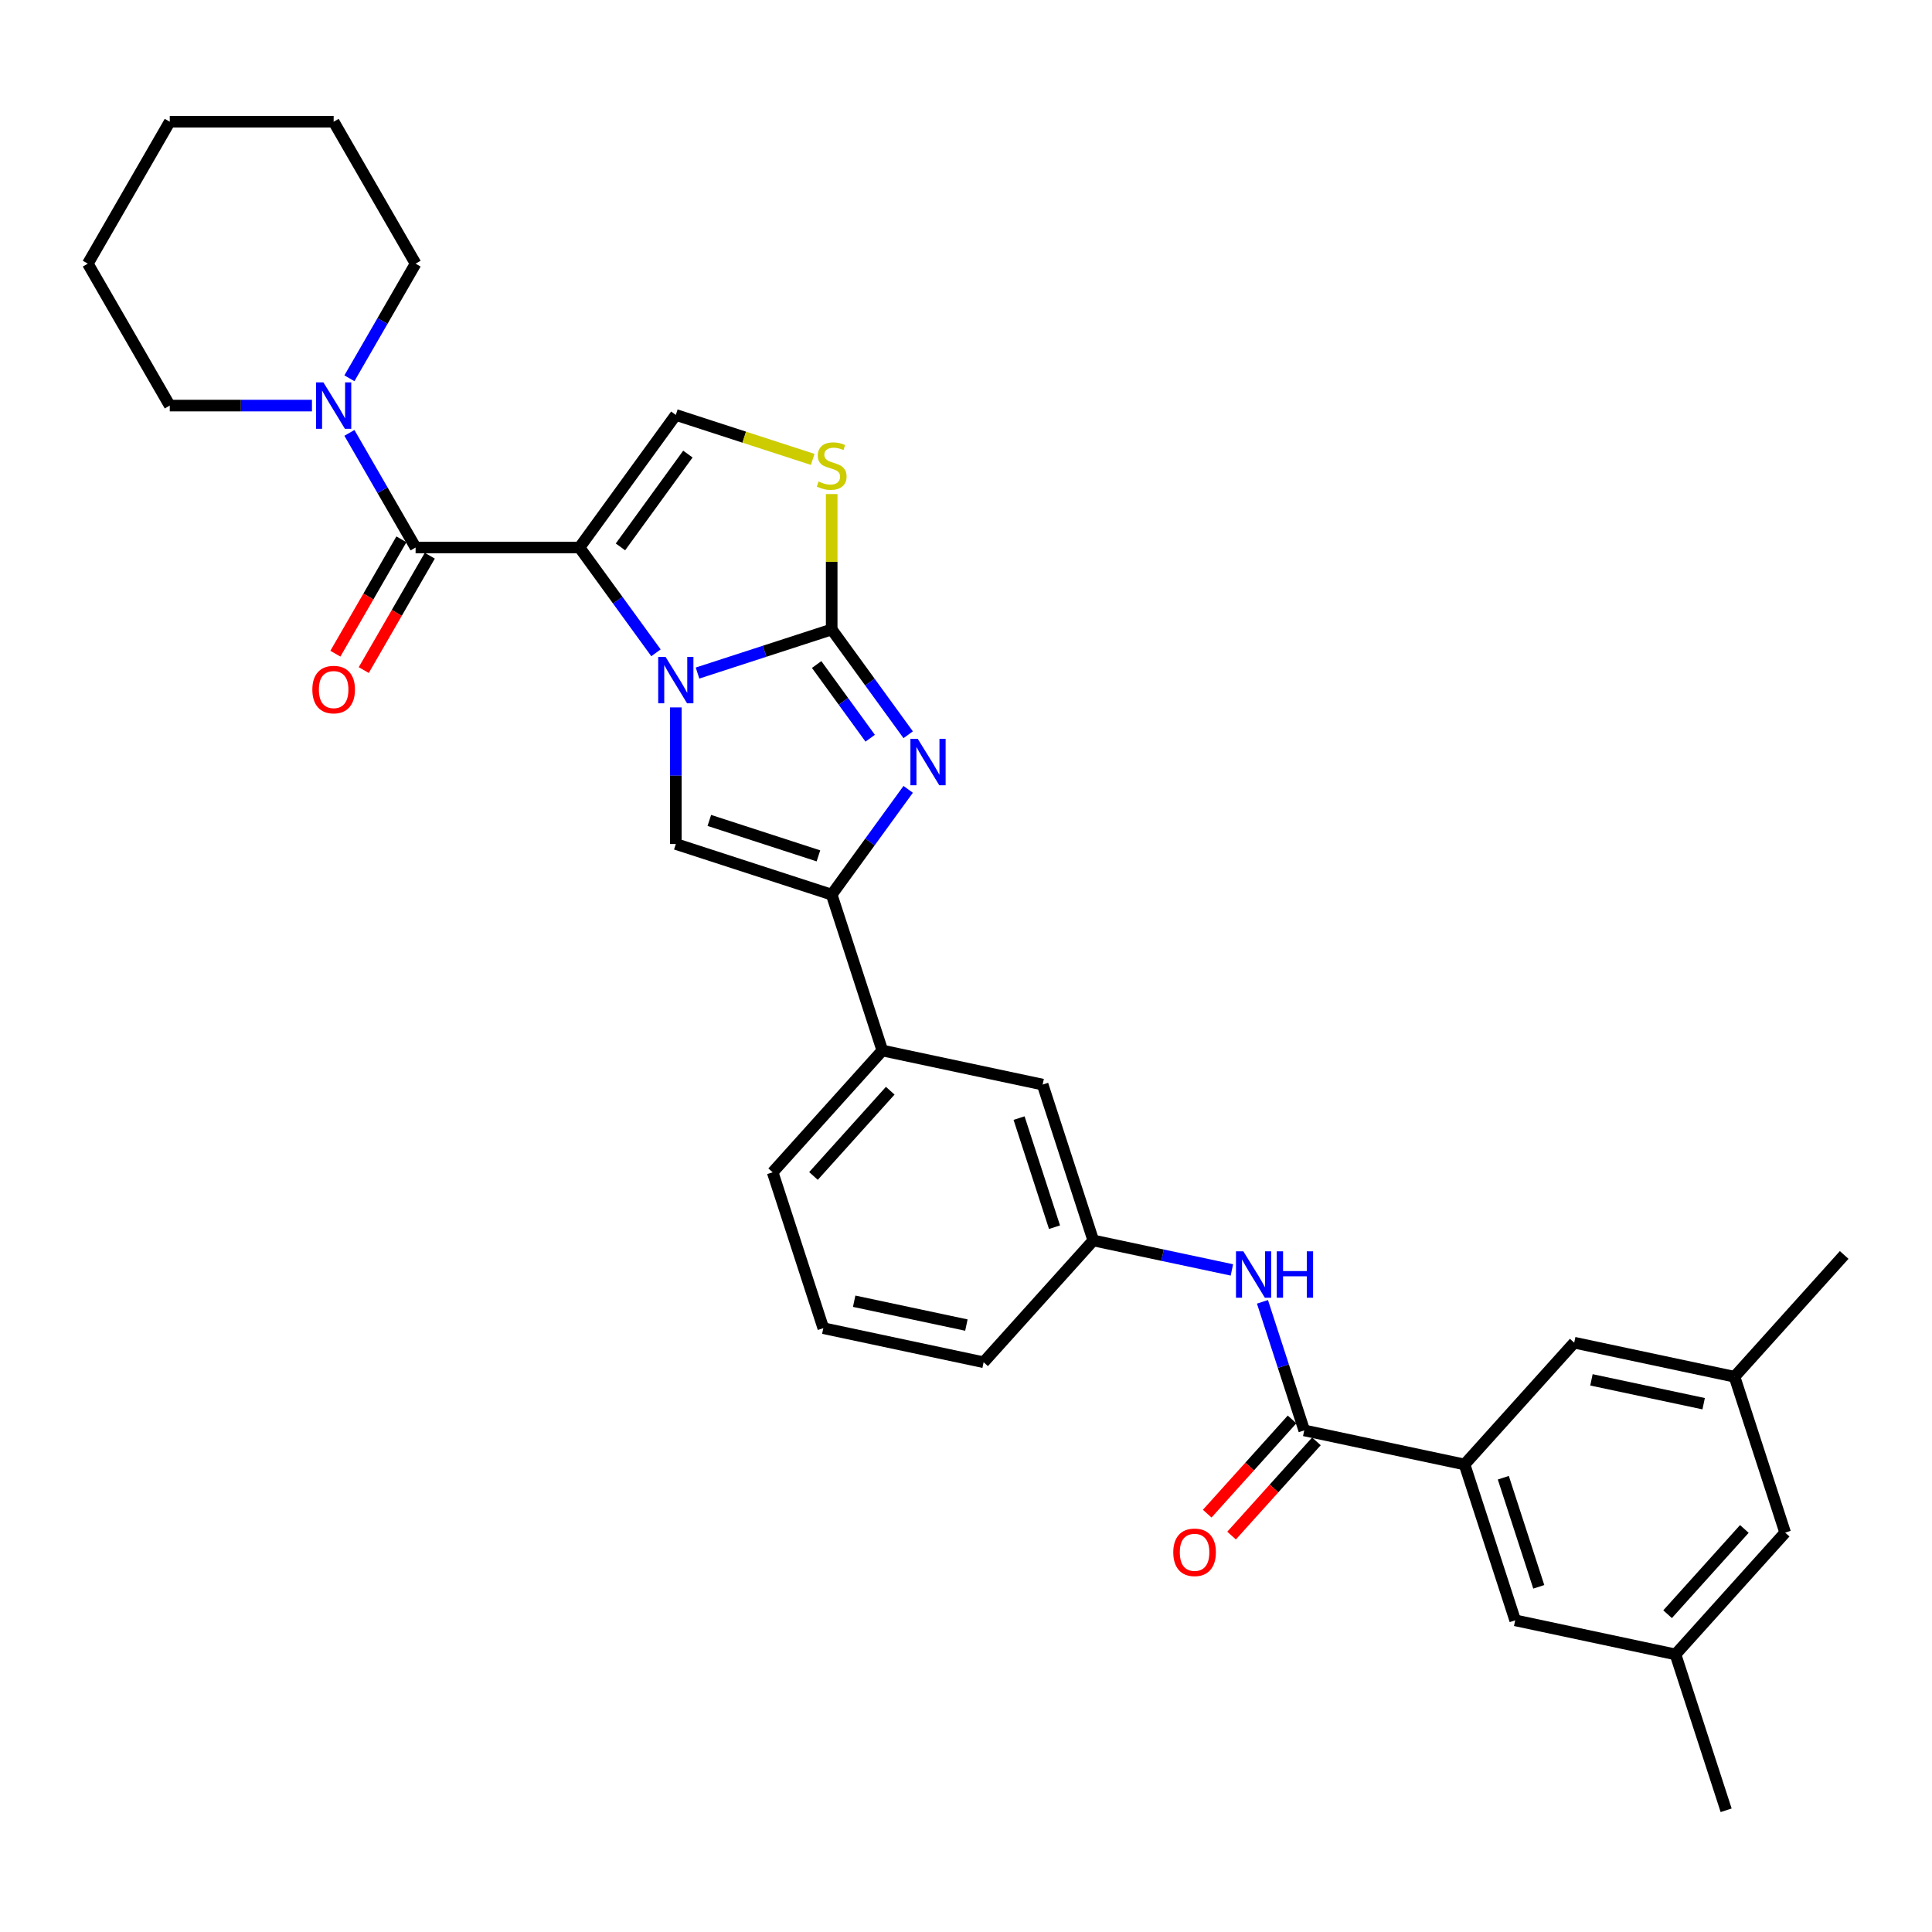 <?xml version='1.0' encoding='iso-8859-1'?>
<svg version='1.1' baseProfile='full'
              xmlns='http://www.w3.org/2000/svg'
                      xmlns:rdkit='http://www.rdkit.org/xml'
                      xmlns:xlink='http://www.w3.org/1999/xlink'
                  xml:space='preserve'
width='1000px' height='1000px' viewBox='0 0 1000 1000'>
<!-- END OF HEADER -->
<rect style='opacity:1.0;fill:#FFFFFF;stroke:none' width='1000' height='1000' x='0' y='0'> </rect>
<path class='bond-0' d='M 339.535,337.889 L 319.738,310.642' style='fill:none;fill-rule:evenodd;stroke:#0000FF;stroke-width:6px;stroke-linecap:butt;stroke-linejoin:miter;stroke-opacity:1' />
<path class='bond-0' d='M 319.738,310.642 L 299.942,283.394' style='fill:none;fill-rule:evenodd;stroke:#000000;stroke-width:6px;stroke-linecap:butt;stroke-linejoin:miter;stroke-opacity:1' />
<path class='bond-1' d='M 361.034,348.373 L 395.757,337.091' style='fill:none;fill-rule:evenodd;stroke:#0000FF;stroke-width:6px;stroke-linecap:butt;stroke-linejoin:miter;stroke-opacity:1' />
<path class='bond-1' d='M 395.757,337.091 L 430.48,325.808' style='fill:none;fill-rule:evenodd;stroke:#000000;stroke-width:6px;stroke-linecap:butt;stroke-linejoin:miter;stroke-opacity:1' />
<path class='bond-4' d='M 349.803,366.155 L 349.803,401.503' style='fill:none;fill-rule:evenodd;stroke:#0000FF;stroke-width:6px;stroke-linecap:butt;stroke-linejoin:miter;stroke-opacity:1' />
<path class='bond-4' d='M 349.803,401.503 L 349.803,436.851' style='fill:none;fill-rule:evenodd;stroke:#000000;stroke-width:6px;stroke-linecap:butt;stroke-linejoin:miter;stroke-opacity:1' />
<path class='bond-3' d='M 299.942,283.394 L 215.113,283.394' style='fill:none;fill-rule:evenodd;stroke:#000000;stroke-width:6px;stroke-linecap:butt;stroke-linejoin:miter;stroke-opacity:1' />
<path class='bond-6' d='M 299.942,283.394 L 349.803,214.766' style='fill:none;fill-rule:evenodd;stroke:#000000;stroke-width:6px;stroke-linecap:butt;stroke-linejoin:miter;stroke-opacity:1' />
<path class='bond-6' d='M 321.146,283.072 L 356.049,235.032' style='fill:none;fill-rule:evenodd;stroke:#000000;stroke-width:6px;stroke-linecap:butt;stroke-linejoin:miter;stroke-opacity:1' />
<path class='bond-2' d='M 430.48,325.808 L 450.277,353.056' style='fill:none;fill-rule:evenodd;stroke:#000000;stroke-width:6px;stroke-linecap:butt;stroke-linejoin:miter;stroke-opacity:1' />
<path class='bond-2' d='M 450.277,353.056 L 470.073,380.304' style='fill:none;fill-rule:evenodd;stroke:#0000FF;stroke-width:6px;stroke-linecap:butt;stroke-linejoin:miter;stroke-opacity:1' />
<path class='bond-2' d='M 422.693,343.955 L 436.551,363.028' style='fill:none;fill-rule:evenodd;stroke:#000000;stroke-width:6px;stroke-linecap:butt;stroke-linejoin:miter;stroke-opacity:1' />
<path class='bond-2' d='M 436.551,363.028 L 450.409,382.102' style='fill:none;fill-rule:evenodd;stroke:#0000FF;stroke-width:6px;stroke-linecap:butt;stroke-linejoin:miter;stroke-opacity:1' />
<path class='bond-7' d='M 430.48,325.808 L 430.48,290.766' style='fill:none;fill-rule:evenodd;stroke:#000000;stroke-width:6px;stroke-linecap:butt;stroke-linejoin:miter;stroke-opacity:1' />
<path class='bond-7' d='M 430.48,290.766 L 430.48,255.723' style='fill:none;fill-rule:evenodd;stroke:#CCCC00;stroke-width:6px;stroke-linecap:butt;stroke-linejoin:miter;stroke-opacity:1' />
<path class='bond-32' d='M 470.073,408.569 L 450.277,435.817' style='fill:none;fill-rule:evenodd;stroke:#0000FF;stroke-width:6px;stroke-linecap:butt;stroke-linejoin:miter;stroke-opacity:1' />
<path class='bond-32' d='M 450.277,435.817 L 430.48,463.065' style='fill:none;fill-rule:evenodd;stroke:#000000;stroke-width:6px;stroke-linecap:butt;stroke-linejoin:miter;stroke-opacity:1' />
<path class='bond-9' d='M 215.113,283.394 L 197.985,253.728' style='fill:none;fill-rule:evenodd;stroke:#000000;stroke-width:6px;stroke-linecap:butt;stroke-linejoin:miter;stroke-opacity:1' />
<path class='bond-9' d='M 197.985,253.728 L 180.857,224.062' style='fill:none;fill-rule:evenodd;stroke:#0000FF;stroke-width:6px;stroke-linecap:butt;stroke-linejoin:miter;stroke-opacity:1' />
<path class='bond-13' d='M 207.766,279.152 L 190.678,308.75' style='fill:none;fill-rule:evenodd;stroke:#000000;stroke-width:6px;stroke-linecap:butt;stroke-linejoin:miter;stroke-opacity:1' />
<path class='bond-13' d='M 190.678,308.75 L 173.589,338.348' style='fill:none;fill-rule:evenodd;stroke:#FF0000;stroke-width:6px;stroke-linecap:butt;stroke-linejoin:miter;stroke-opacity:1' />
<path class='bond-13' d='M 222.459,287.635 L 205.371,317.233' style='fill:none;fill-rule:evenodd;stroke:#000000;stroke-width:6px;stroke-linecap:butt;stroke-linejoin:miter;stroke-opacity:1' />
<path class='bond-13' d='M 205.371,317.233 L 188.282,346.831' style='fill:none;fill-rule:evenodd;stroke:#FF0000;stroke-width:6px;stroke-linecap:butt;stroke-linejoin:miter;stroke-opacity:1' />
<path class='bond-5' d='M 349.803,436.851 L 430.48,463.065' style='fill:none;fill-rule:evenodd;stroke:#000000;stroke-width:6px;stroke-linecap:butt;stroke-linejoin:miter;stroke-opacity:1' />
<path class='bond-5' d='M 367.147,424.648 L 423.621,442.997' style='fill:none;fill-rule:evenodd;stroke:#000000;stroke-width:6px;stroke-linecap:butt;stroke-linejoin:miter;stroke-opacity:1' />
<path class='bond-12' d='M 430.48,463.065 L 456.694,543.742' style='fill:none;fill-rule:evenodd;stroke:#000000;stroke-width:6px;stroke-linecap:butt;stroke-linejoin:miter;stroke-opacity:1' />
<path class='bond-33' d='M 349.803,214.766 L 385.23,226.277' style='fill:none;fill-rule:evenodd;stroke:#000000;stroke-width:6px;stroke-linecap:butt;stroke-linejoin:miter;stroke-opacity:1' />
<path class='bond-33' d='M 385.23,226.277 L 420.657,237.788' style='fill:none;fill-rule:evenodd;stroke:#CCCC00;stroke-width:6px;stroke-linecap:butt;stroke-linejoin:miter;stroke-opacity:1' />
<path class='bond-8' d='M 675.071,740.37 L 664.261,707.098' style='fill:none;fill-rule:evenodd;stroke:#000000;stroke-width:6px;stroke-linecap:butt;stroke-linejoin:miter;stroke-opacity:1' />
<path class='bond-8' d='M 664.261,707.098 L 653.45,673.825' style='fill:none;fill-rule:evenodd;stroke:#0000FF;stroke-width:6px;stroke-linecap:butt;stroke-linejoin:miter;stroke-opacity:1' />
<path class='bond-10' d='M 675.071,740.37 L 758.047,758.007' style='fill:none;fill-rule:evenodd;stroke:#000000;stroke-width:6px;stroke-linecap:butt;stroke-linejoin:miter;stroke-opacity:1' />
<path class='bond-18' d='M 668.767,734.694 L 646.81,759.08' style='fill:none;fill-rule:evenodd;stroke:#000000;stroke-width:6px;stroke-linecap:butt;stroke-linejoin:miter;stroke-opacity:1' />
<path class='bond-18' d='M 646.81,759.08 L 624.853,783.466' style='fill:none;fill-rule:evenodd;stroke:#FF0000;stroke-width:6px;stroke-linecap:butt;stroke-linejoin:miter;stroke-opacity:1' />
<path class='bond-18' d='M 681.375,746.046 L 659.418,770.432' style='fill:none;fill-rule:evenodd;stroke:#000000;stroke-width:6px;stroke-linecap:butt;stroke-linejoin:miter;stroke-opacity:1' />
<path class='bond-18' d='M 659.418,770.432 L 637.461,794.818' style='fill:none;fill-rule:evenodd;stroke:#FF0000;stroke-width:6px;stroke-linecap:butt;stroke-linejoin:miter;stroke-opacity:1' />
<path class='bond-22' d='M 180.857,195.797 L 197.985,166.132' style='fill:none;fill-rule:evenodd;stroke:#0000FF;stroke-width:6px;stroke-linecap:butt;stroke-linejoin:miter;stroke-opacity:1' />
<path class='bond-22' d='M 197.985,166.132 L 215.113,136.466' style='fill:none;fill-rule:evenodd;stroke:#000000;stroke-width:6px;stroke-linecap:butt;stroke-linejoin:miter;stroke-opacity:1' />
<path class='bond-23' d='M 161.467,209.93 L 124.668,209.93' style='fill:none;fill-rule:evenodd;stroke:#0000FF;stroke-width:6px;stroke-linecap:butt;stroke-linejoin:miter;stroke-opacity:1' />
<path class='bond-23' d='M 124.668,209.93 L 87.869,209.93' style='fill:none;fill-rule:evenodd;stroke:#000000;stroke-width:6px;stroke-linecap:butt;stroke-linejoin:miter;stroke-opacity:1' />
<path class='bond-14' d='M 758.047,758.007 L 784.26,838.684' style='fill:none;fill-rule:evenodd;stroke:#000000;stroke-width:6px;stroke-linecap:butt;stroke-linejoin:miter;stroke-opacity:1' />
<path class='bond-14' d='M 778.114,764.866 L 796.464,821.34' style='fill:none;fill-rule:evenodd;stroke:#000000;stroke-width:6px;stroke-linecap:butt;stroke-linejoin:miter;stroke-opacity:1' />
<path class='bond-15' d='M 758.047,758.007 L 814.808,694.967' style='fill:none;fill-rule:evenodd;stroke:#000000;stroke-width:6px;stroke-linecap:butt;stroke-linejoin:miter;stroke-opacity:1' />
<path class='bond-11' d='M 637.626,657.306 L 601.755,649.681' style='fill:none;fill-rule:evenodd;stroke:#0000FF;stroke-width:6px;stroke-linecap:butt;stroke-linejoin:miter;stroke-opacity:1' />
<path class='bond-11' d='M 601.755,649.681 L 565.883,642.056' style='fill:none;fill-rule:evenodd;stroke:#000000;stroke-width:6px;stroke-linecap:butt;stroke-linejoin:miter;stroke-opacity:1' />
<path class='bond-17' d='M 456.694,543.742 L 539.669,561.379' style='fill:none;fill-rule:evenodd;stroke:#000000;stroke-width:6px;stroke-linecap:butt;stroke-linejoin:miter;stroke-opacity:1' />
<path class='bond-24' d='M 456.694,543.742 L 399.932,606.782' style='fill:none;fill-rule:evenodd;stroke:#000000;stroke-width:6px;stroke-linecap:butt;stroke-linejoin:miter;stroke-opacity:1' />
<path class='bond-24' d='M 460.787,564.55 L 421.054,608.678' style='fill:none;fill-rule:evenodd;stroke:#000000;stroke-width:6px;stroke-linecap:butt;stroke-linejoin:miter;stroke-opacity:1' />
<path class='bond-19' d='M 784.26,838.684 L 867.236,856.321' style='fill:none;fill-rule:evenodd;stroke:#000000;stroke-width:6px;stroke-linecap:butt;stroke-linejoin:miter;stroke-opacity:1' />
<path class='bond-20' d='M 814.808,694.967 L 897.784,712.604' style='fill:none;fill-rule:evenodd;stroke:#000000;stroke-width:6px;stroke-linecap:butt;stroke-linejoin:miter;stroke-opacity:1' />
<path class='bond-20' d='M 823.727,714.207 L 881.81,726.553' style='fill:none;fill-rule:evenodd;stroke:#000000;stroke-width:6px;stroke-linecap:butt;stroke-linejoin:miter;stroke-opacity:1' />
<path class='bond-16' d='M 565.883,642.056 L 539.669,561.379' style='fill:none;fill-rule:evenodd;stroke:#000000;stroke-width:6px;stroke-linecap:butt;stroke-linejoin:miter;stroke-opacity:1' />
<path class='bond-16' d='M 545.815,635.197 L 527.466,578.723' style='fill:none;fill-rule:evenodd;stroke:#000000;stroke-width:6px;stroke-linecap:butt;stroke-linejoin:miter;stroke-opacity:1' />
<path class='bond-34' d='M 565.883,642.056 L 509.121,705.096' style='fill:none;fill-rule:evenodd;stroke:#000000;stroke-width:6px;stroke-linecap:butt;stroke-linejoin:miter;stroke-opacity:1' />
<path class='bond-27' d='M 867.236,856.321 L 893.449,936.998' style='fill:none;fill-rule:evenodd;stroke:#000000;stroke-width:6px;stroke-linecap:butt;stroke-linejoin:miter;stroke-opacity:1' />
<path class='bond-36' d='M 867.236,856.321 L 923.997,793.281' style='fill:none;fill-rule:evenodd;stroke:#000000;stroke-width:6px;stroke-linecap:butt;stroke-linejoin:miter;stroke-opacity:1' />
<path class='bond-36' d='M 863.142,835.513 L 902.875,791.385' style='fill:none;fill-rule:evenodd;stroke:#000000;stroke-width:6px;stroke-linecap:butt;stroke-linejoin:miter;stroke-opacity:1' />
<path class='bond-21' d='M 897.784,712.604 L 923.997,793.281' style='fill:none;fill-rule:evenodd;stroke:#000000;stroke-width:6px;stroke-linecap:butt;stroke-linejoin:miter;stroke-opacity:1' />
<path class='bond-28' d='M 897.784,712.604 L 954.545,649.563' style='fill:none;fill-rule:evenodd;stroke:#000000;stroke-width:6px;stroke-linecap:butt;stroke-linejoin:miter;stroke-opacity:1' />
<path class='bond-30' d='M 215.113,136.466 L 172.698,63.002' style='fill:none;fill-rule:evenodd;stroke:#000000;stroke-width:6px;stroke-linecap:butt;stroke-linejoin:miter;stroke-opacity:1' />
<path class='bond-29' d='M 87.869,209.93 L 45.455,136.466' style='fill:none;fill-rule:evenodd;stroke:#000000;stroke-width:6px;stroke-linecap:butt;stroke-linejoin:miter;stroke-opacity:1' />
<path class='bond-25' d='M 399.932,606.782 L 426.146,687.459' style='fill:none;fill-rule:evenodd;stroke:#000000;stroke-width:6px;stroke-linecap:butt;stroke-linejoin:miter;stroke-opacity:1' />
<path class='bond-26' d='M 426.146,687.459 L 509.121,705.096' style='fill:none;fill-rule:evenodd;stroke:#000000;stroke-width:6px;stroke-linecap:butt;stroke-linejoin:miter;stroke-opacity:1' />
<path class='bond-26' d='M 442.119,673.51 L 500.202,685.856' style='fill:none;fill-rule:evenodd;stroke:#000000;stroke-width:6px;stroke-linecap:butt;stroke-linejoin:miter;stroke-opacity:1' />
<path class='bond-31' d='M 45.455,136.466 L 87.869,63.002' style='fill:none;fill-rule:evenodd;stroke:#000000;stroke-width:6px;stroke-linecap:butt;stroke-linejoin:miter;stroke-opacity:1' />
<path class='bond-35' d='M 172.698,63.002 L 87.869,63.002' style='fill:none;fill-rule:evenodd;stroke:#000000;stroke-width:6px;stroke-linecap:butt;stroke-linejoin:miter;stroke-opacity:1' />
<path  class='atom-0' d='M 344.493 340.01
L 352.365 352.735
Q 353.145 353.99, 354.401 356.263
Q 355.656 358.537, 355.724 358.673
L 355.724 340.01
L 358.913 340.01
L 358.913 364.034
L 355.622 364.034
L 347.173 350.122
Q 346.189 348.493, 345.137 346.627
Q 344.119 344.761, 343.814 344.184
L 343.814 364.034
L 340.692 364.034
L 340.692 340.01
L 344.493 340.01
' fill='#0000FF'/>
<path  class='atom-3' d='M 475.031 382.425
L 482.903 395.149
Q 483.684 396.405, 484.939 398.678
Q 486.194 400.951, 486.262 401.087
L 486.262 382.425
L 489.452 382.425
L 489.452 406.448
L 486.161 406.448
L 477.712 392.536
Q 476.728 390.908, 475.676 389.041
Q 474.658 387.175, 474.352 386.598
L 474.352 406.448
L 471.231 406.448
L 471.231 382.425
L 475.031 382.425
' fill='#0000FF'/>
<path  class='atom-8' d='M 423.694 249.225
Q 423.965 249.327, 425.085 249.802
Q 426.205 250.277, 427.426 250.582
Q 428.682 250.853, 429.903 250.853
Q 432.177 250.853, 433.5 249.768
Q 434.823 248.648, 434.823 246.714
Q 434.823 245.39, 434.145 244.576
Q 433.5 243.762, 432.482 243.321
Q 431.464 242.88, 429.767 242.371
Q 427.63 241.726, 426.34 241.115
Q 425.085 240.504, 424.169 239.215
Q 423.287 237.926, 423.287 235.754
Q 423.287 232.734, 425.322 230.868
Q 427.392 229.002, 431.464 229.002
Q 434.246 229.002, 437.402 230.325
L 436.622 232.938
Q 433.737 231.75, 431.566 231.75
Q 429.225 231.75, 427.935 232.734
Q 426.646 233.684, 426.68 235.347
Q 426.68 236.636, 427.324 237.417
Q 428.003 238.197, 428.953 238.638
Q 429.937 239.079, 431.566 239.588
Q 433.737 240.267, 435.027 240.945
Q 436.316 241.624, 437.232 243.015
Q 438.183 244.373, 438.183 246.714
Q 438.183 250.039, 435.943 251.837
Q 433.737 253.602, 430.039 253.602
Q 427.901 253.602, 426.273 253.127
Q 424.678 252.686, 422.778 251.905
L 423.694 249.225
' fill='#CCCC00'/>
<path  class='atom-10' d='M 167.388 197.918
L 175.26 210.642
Q 176.04 211.898, 177.296 214.171
Q 178.551 216.445, 178.619 216.58
L 178.619 197.918
L 181.809 197.918
L 181.809 221.942
L 178.517 221.942
L 170.068 208.03
Q 169.084 206.401, 168.032 204.535
Q 167.015 202.668, 166.709 202.092
L 166.709 221.942
L 163.587 221.942
L 163.587 197.918
L 167.388 197.918
' fill='#0000FF'/>
<path  class='atom-12' d='M 643.548 647.681
L 651.42 660.405
Q 652.2 661.661, 653.456 663.934
Q 654.711 666.208, 654.779 666.343
L 654.779 647.681
L 657.968 647.681
L 657.968 671.705
L 654.677 671.705
L 646.228 657.793
Q 645.244 656.164, 644.192 654.298
Q 643.174 652.432, 642.869 651.855
L 642.869 671.705
L 639.747 671.705
L 639.747 647.681
L 643.548 647.681
' fill='#0000FF'/>
<path  class='atom-12' d='M 660.853 647.681
L 664.11 647.681
L 664.11 657.895
L 676.393 657.895
L 676.393 647.681
L 679.651 647.681
L 679.651 671.705
L 676.393 671.705
L 676.393 660.609
L 664.11 660.609
L 664.11 671.705
L 660.853 671.705
L 660.853 647.681
' fill='#0000FF'/>
<path  class='atom-14' d='M 161.67 356.926
Q 161.67 351.157, 164.521 347.934
Q 167.371 344.71, 172.698 344.71
Q 178.025 344.71, 180.876 347.934
Q 183.726 351.157, 183.726 356.926
Q 183.726 362.762, 180.842 366.087
Q 177.957 369.379, 172.698 369.379
Q 167.405 369.379, 164.521 366.087
Q 161.67 362.796, 161.67 356.926
M 172.698 366.664
Q 176.363 366.664, 178.331 364.221
Q 180.333 361.744, 180.333 356.926
Q 180.333 352.209, 178.331 349.834
Q 176.363 347.425, 172.698 347.425
Q 169.033 347.425, 167.031 349.8
Q 165.063 352.175, 165.063 356.926
Q 165.063 361.778, 167.031 364.221
Q 169.033 366.664, 172.698 366.664
' fill='#FF0000'/>
<path  class='atom-19' d='M 607.282 803.478
Q 607.282 797.71, 610.132 794.486
Q 612.983 791.263, 618.31 791.263
Q 623.637 791.263, 626.487 794.486
Q 629.338 797.71, 629.338 803.478
Q 629.338 809.314, 626.453 812.64
Q 623.569 815.931, 618.31 815.931
Q 613.016 815.931, 610.132 812.64
Q 607.282 809.348, 607.282 803.478
M 618.31 813.217
Q 621.974 813.217, 623.942 810.774
Q 625.944 808.296, 625.944 803.478
Q 625.944 798.762, 623.942 796.386
Q 621.974 793.977, 618.31 793.977
Q 614.645 793.977, 612.643 796.353
Q 610.675 798.728, 610.675 803.478
Q 610.675 808.33, 612.643 810.774
Q 614.645 813.217, 618.31 813.217
' fill='#FF0000'/>
</svg>
